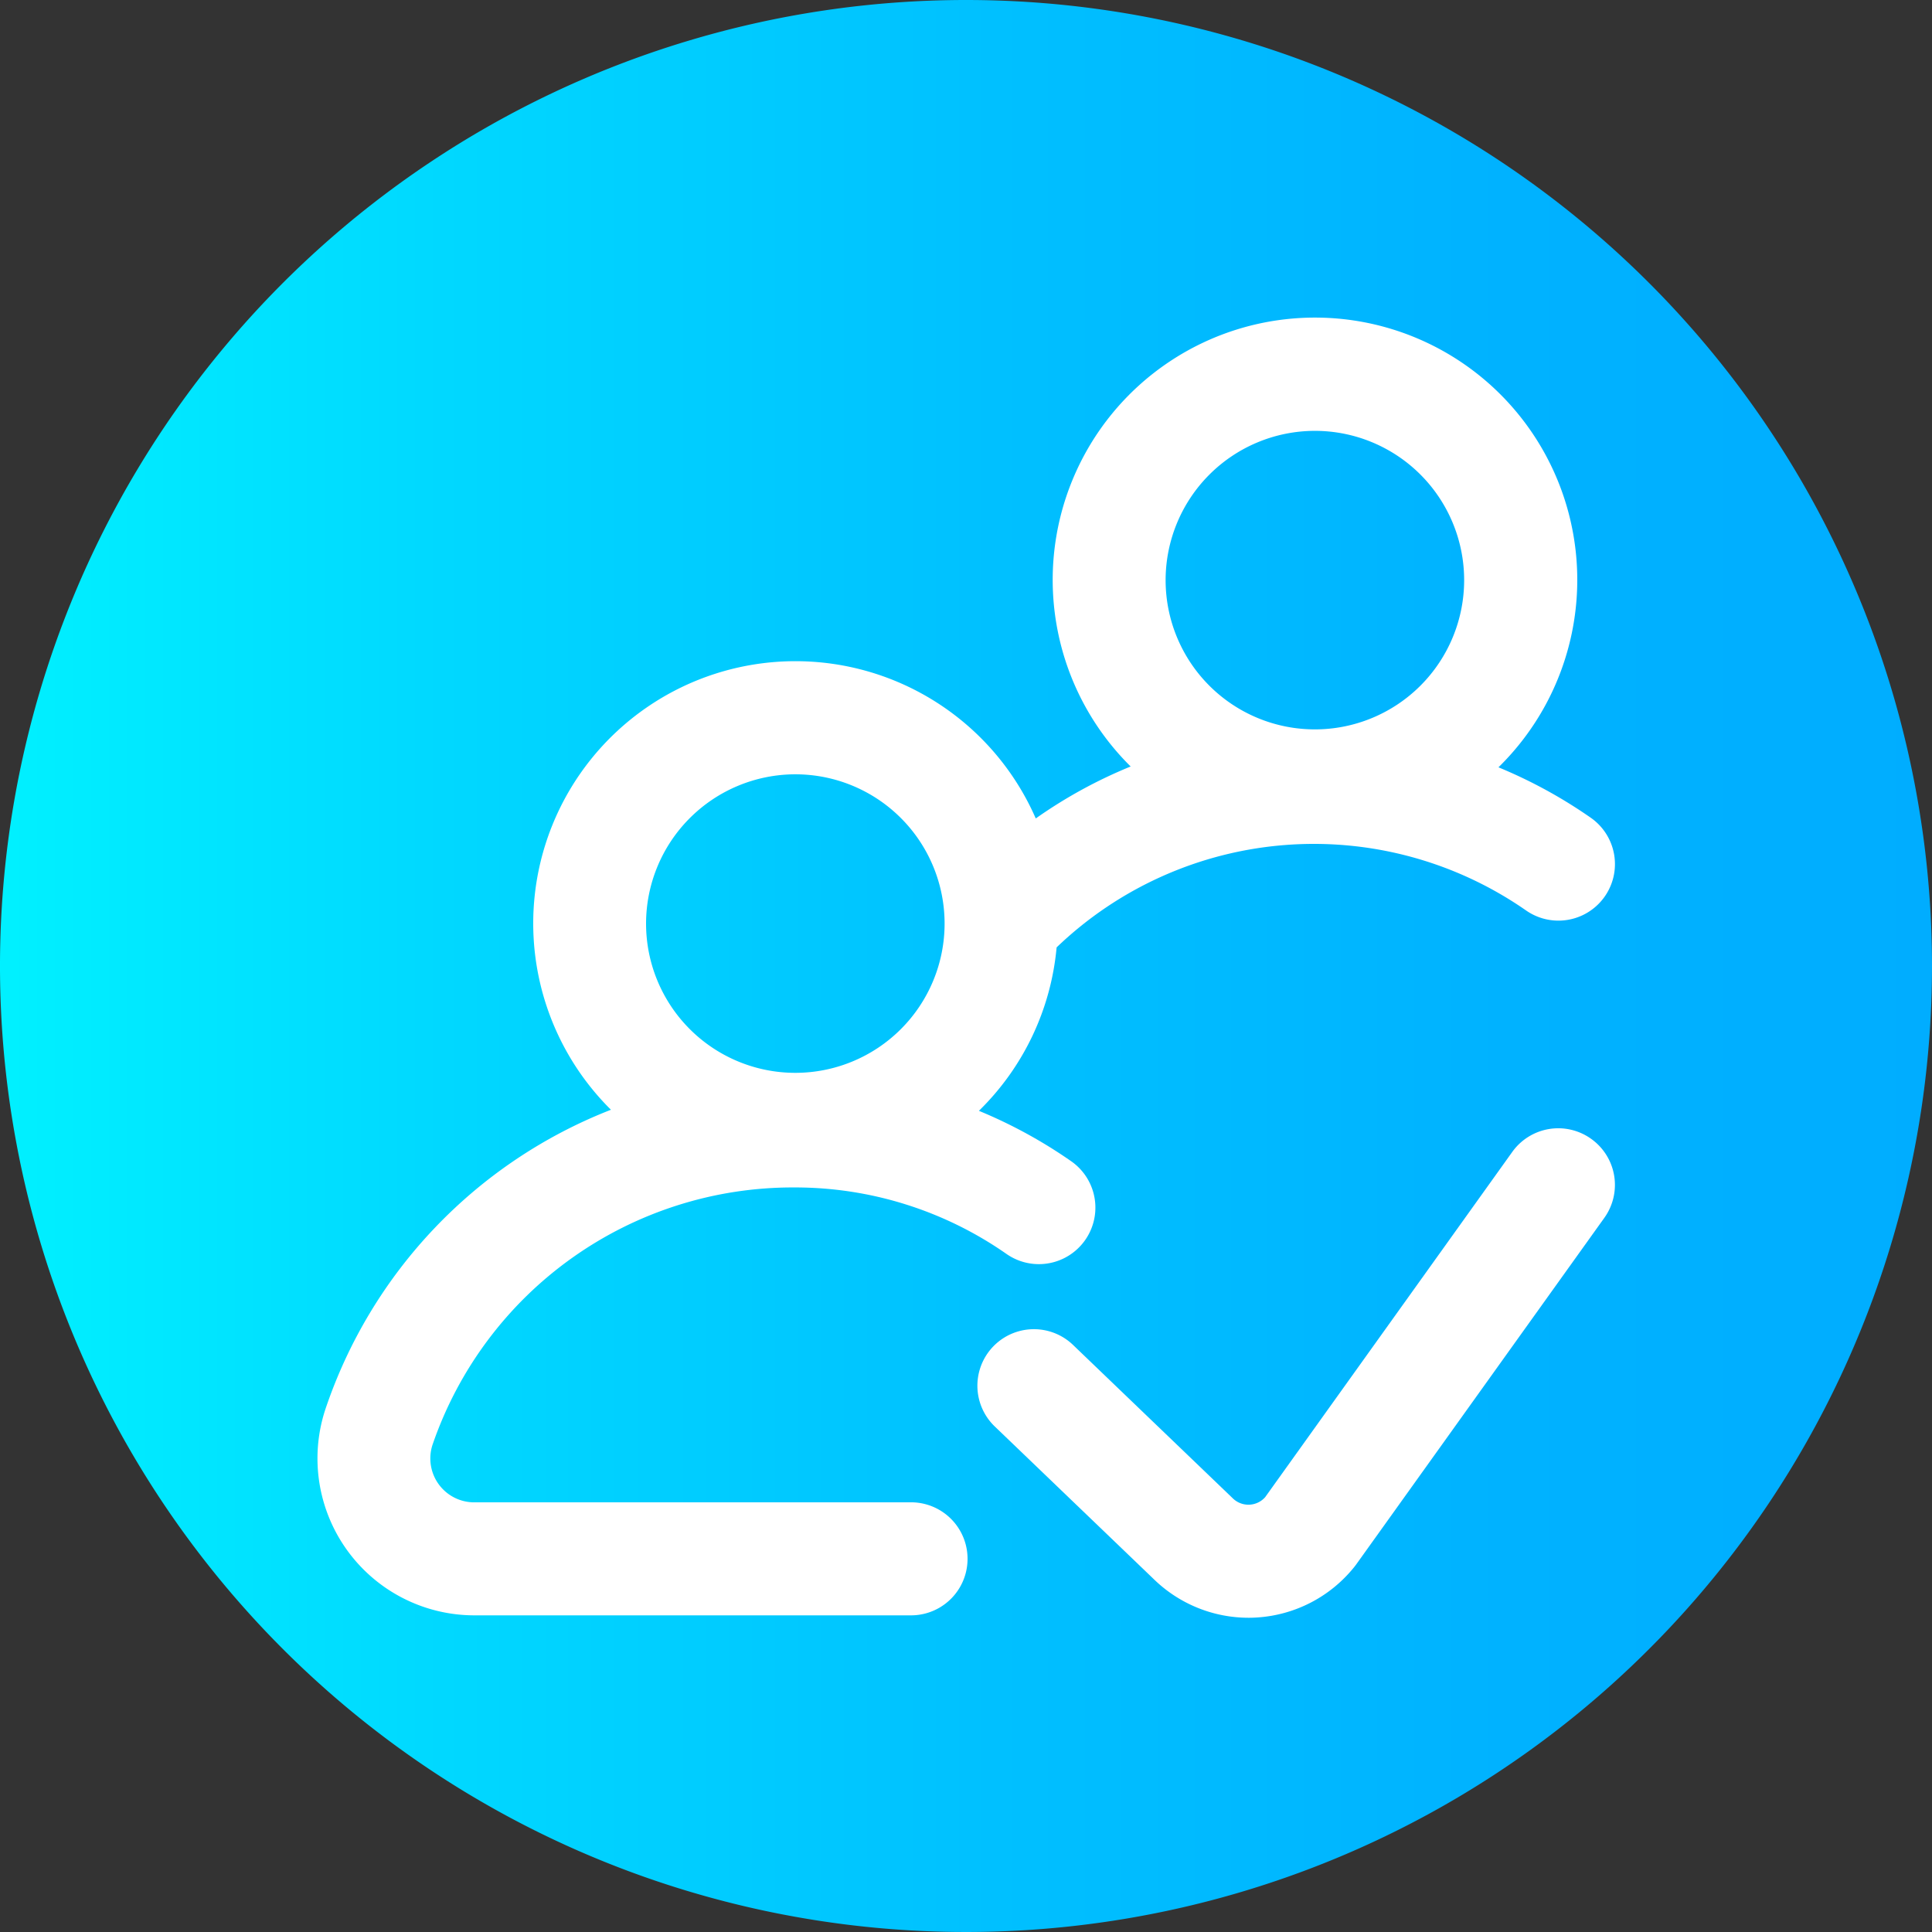 <svg id="Group_3489" data-name="Group 3489" xmlns="http://www.w3.org/2000/svg" xmlns:xlink="http://www.w3.org/1999/xlink" width="100" height="100" viewBox="0 0 100 100">
  <rect x="0" y="0" width="100" height="100" fill="#333333" stroke="none"/>
  <defs>
    <linearGradient id="linear-gradient" y1="-18.98" x2="1" y2="-18.98" gradientUnits="objectBoundingBox">
      <stop offset="0" stop-color="#00f1ff"/>
      <stop offset="0.231" stop-color="#00d8ff"/>
      <stop offset="0.514" stop-color="#00c0ff"/>
      <stop offset="0.777" stop-color="#00b2ff"/>
      <stop offset="1" stop-color="#00adff"/>
    </linearGradient>
  </defs>
  <path id="Path_4210" data-name="Path 4210" d="M100,50A50,50,0,1,1,50,0,50,50,0,0,1,100,50Zm0,0" fill="url(#linear-gradient)"/>
  <g id="Group_2271" data-name="Group 2271" transform="translate(16.409 16.451)">
    <path id="Path_4211" data-name="Path 4211" d="M114.5,145.283h-22.6a2.271,2.271,0,0,1-2.162-2.967,19.714,19.714,0,0,1,18.732-13.332,19.1,19.1,0,0,1,10.983,3.444,2.925,2.925,0,1,0,3.347-4.8,25.056,25.056,0,0,0-4.777-2.61,13.54,13.54,0,0,0,4.022-8.459,19.229,19.229,0,0,1,24.3-1.911,2.925,2.925,0,1,0,3.347-4.8,25.053,25.053,0,0,0-4.777-2.61,13.576,13.576,0,1,0-19.037-.043,24.689,24.689,0,0,0-4.912,2.69,13.573,13.573,0,1,0-21.988,15.078,25.284,25.284,0,0,0-14.8,15.559,8.122,8.122,0,0,0,7.732,10.61h22.6a2.925,2.925,0,0,0,0-5.851Zm20.913-55.46a7.726,7.726,0,1,1-7.726,7.726A7.734,7.734,0,0,1,135.409,89.823ZM108.521,107.6a7.726,7.726,0,1,1-7.726,7.726A7.735,7.735,0,0,1,108.521,107.6Zm0,0" transform="translate(-83.764 -83.973)" fill="#fff"/>
    <path id="Path_4212" data-name="Path 4212" d="M290.774,299.611a2.925,2.925,0,0,0-4.081.676L273.9,318.16a1.157,1.157,0,0,1-1.652.079l-8.29-7.96a2.925,2.925,0,1,0-4.052,4.22l8.3,7.969a7.029,7.029,0,0,0,4.835,1.932c.154,0,.308-.005.462-.016a7.02,7.02,0,0,0,5-2.6c.034-.042.067-.085.1-.129l12.857-17.959A2.925,2.925,0,0,0,290.774,299.611Zm0,0" transform="translate(-224.826 -257.116)" fill="#fff"/>
  </g>
</svg>
